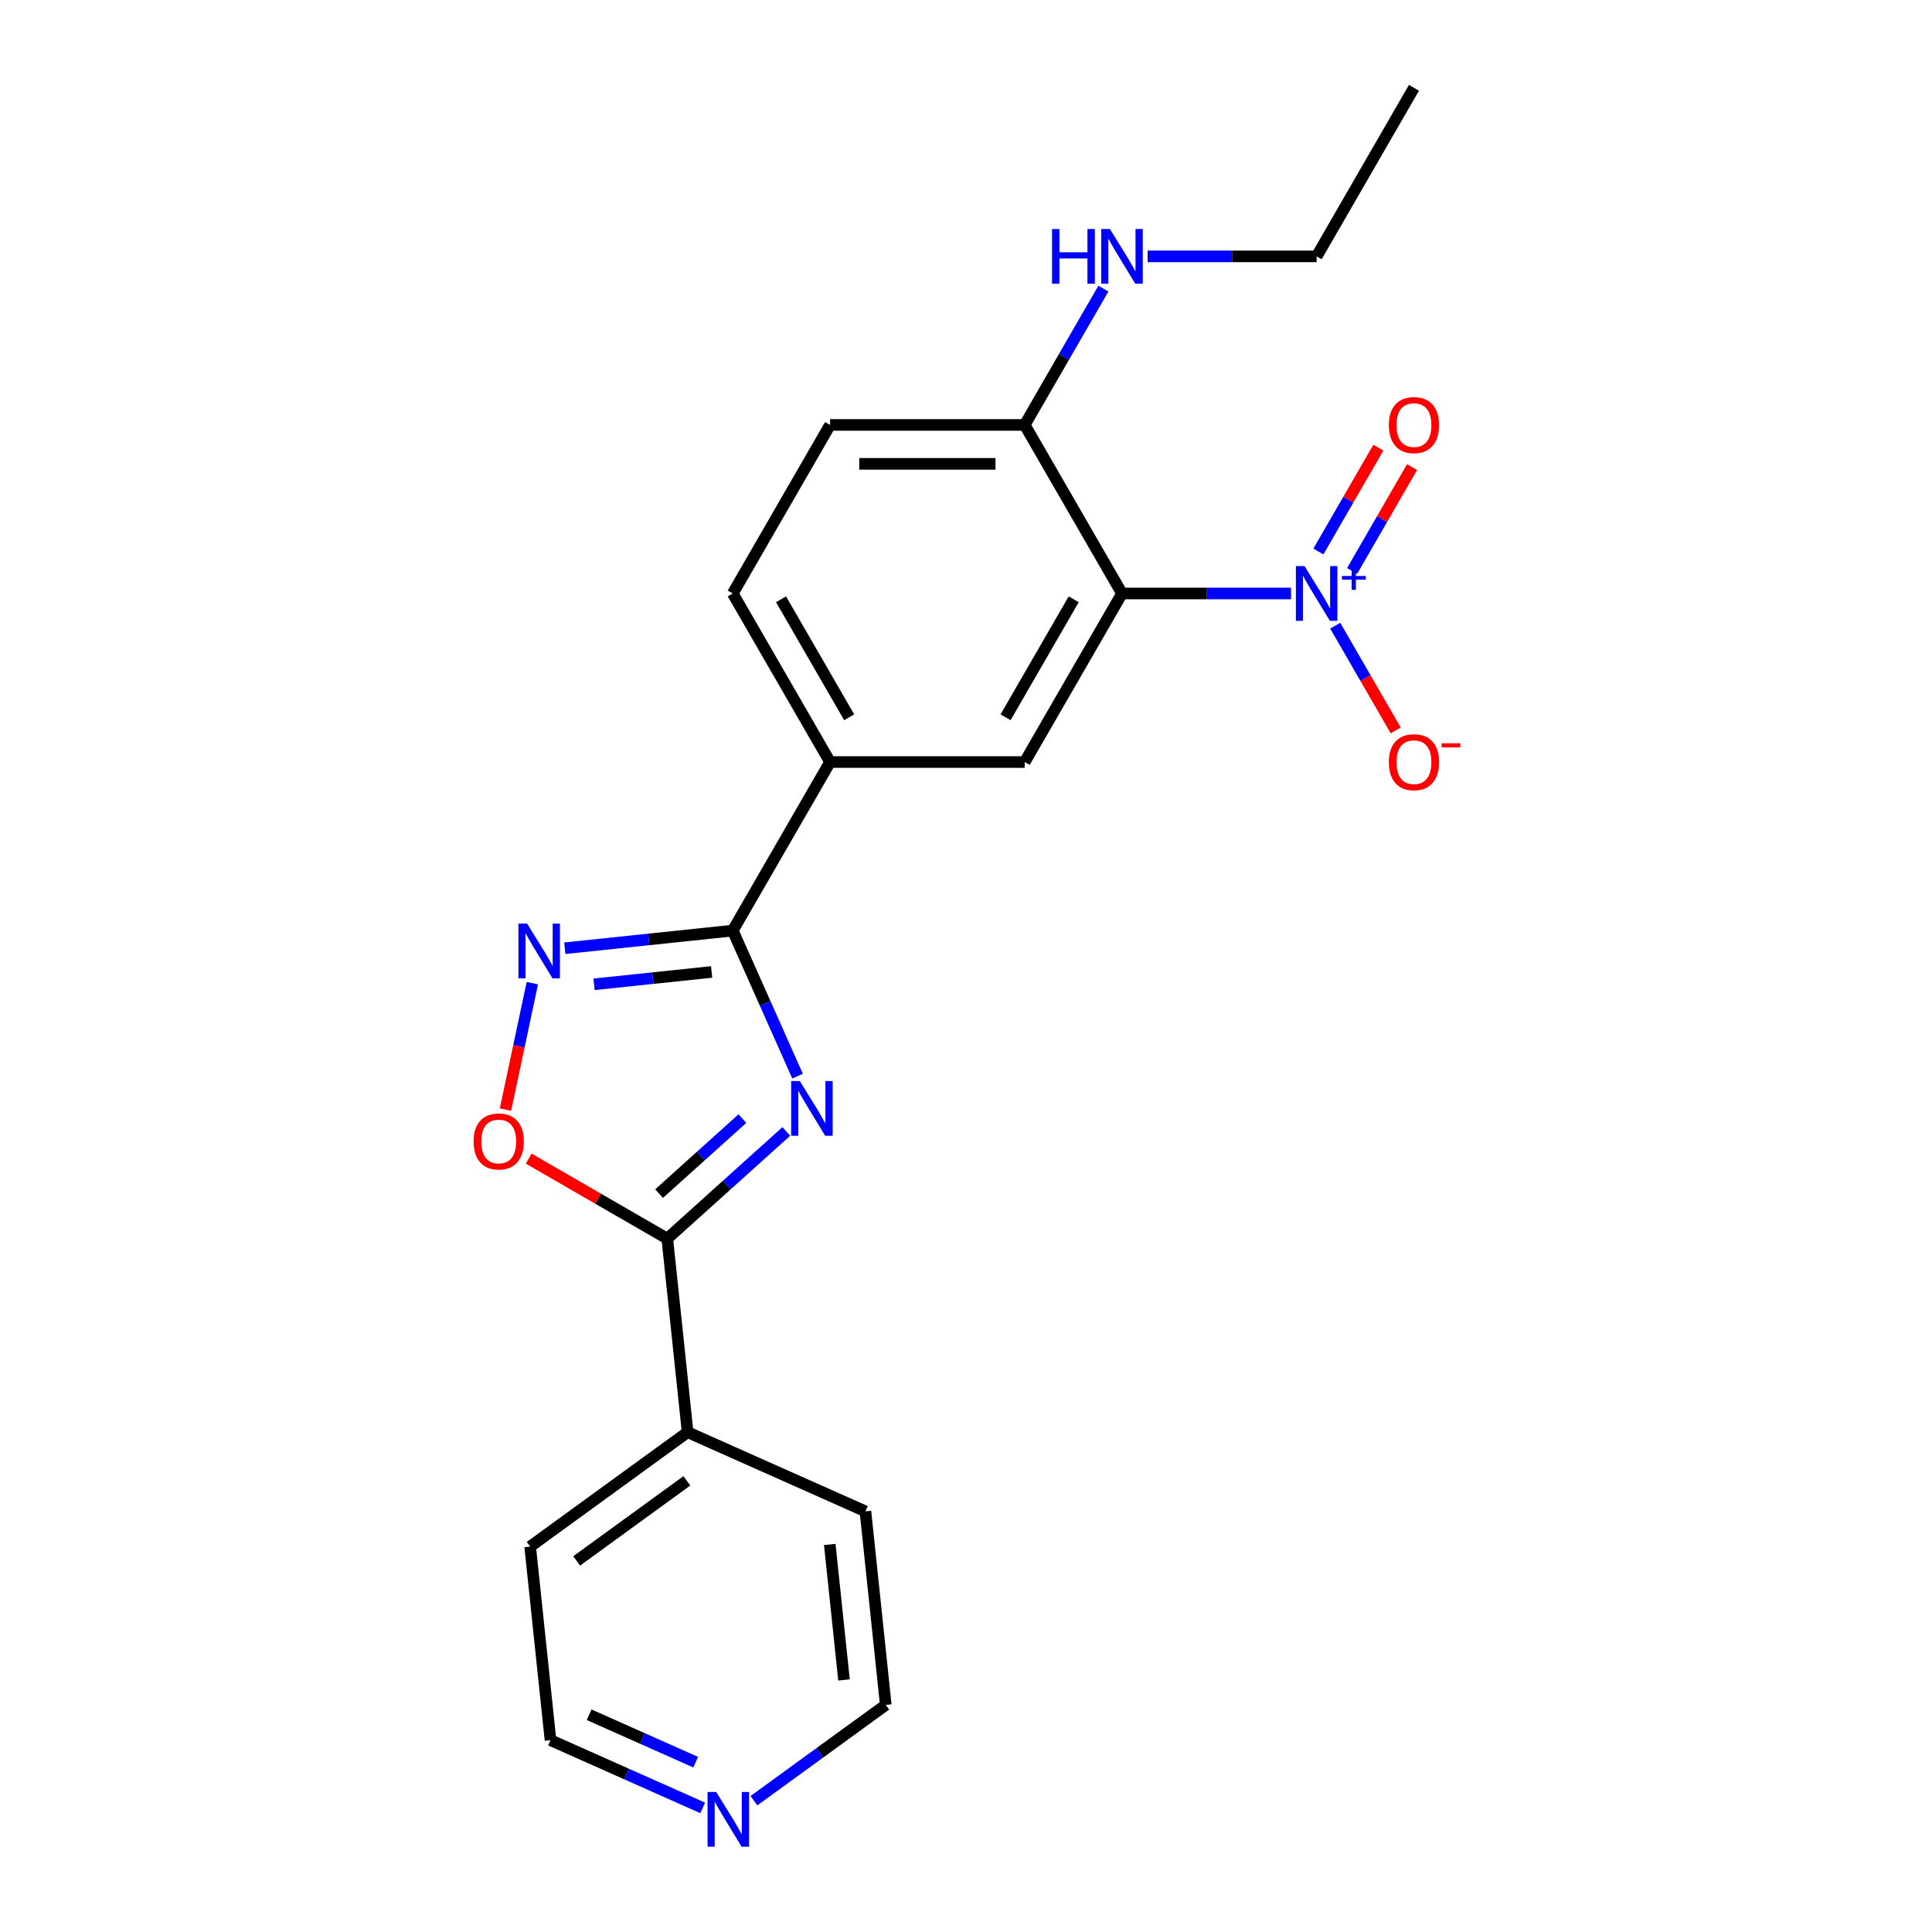 <?xml version='1.0' encoding='iso-8859-1'?>
<svg version='1.1' baseProfile='full'
              xmlns='http://www.w3.org/2000/svg'
                      xmlns:rdkit='http://www.rdkit.org/xml'
                      xmlns:xlink='http://www.w3.org/1999/xlink'
                  xml:space='preserve'
width='1000px' height='1000px' viewBox='0 0 1000 1000'>
<!-- END OF HEADER -->
<rect style='opacity:1.0;fill:#FFFFFF;stroke:none' width='1000' height='1000' x='0' y='0'> </rect>
<path class='bond-2' d='M 412.817,557.024 L 396.043,519.348' style='fill:none;fill-rule:evenodd;stroke:#0000FF;stroke-width:6px;stroke-linecap:butt;stroke-linejoin:miter;stroke-opacity:1' />
<path class='bond-2' d='M 396.043,519.348 L 379.268,481.672' style='fill:none;fill-rule:evenodd;stroke:#000000;stroke-width:6px;stroke-linecap:butt;stroke-linejoin:miter;stroke-opacity:1' />
<path class='bond-3' d='M 406.985,585.64 L 376.182,613.376' style='fill:none;fill-rule:evenodd;stroke:#0000FF;stroke-width:6px;stroke-linecap:butt;stroke-linejoin:miter;stroke-opacity:1' />
<path class='bond-3' d='M 376.182,613.376 L 345.379,641.111' style='fill:none;fill-rule:evenodd;stroke:#000000;stroke-width:6px;stroke-linecap:butt;stroke-linejoin:miter;stroke-opacity:1' />
<path class='bond-3' d='M 384.262,578.988 L 362.7,598.403' style='fill:none;fill-rule:evenodd;stroke:#0000FF;stroke-width:6px;stroke-linecap:butt;stroke-linejoin:miter;stroke-opacity:1' />
<path class='bond-3' d='M 362.7,598.403 L 341.138,617.817' style='fill:none;fill-rule:evenodd;stroke:#000000;stroke-width:6px;stroke-linecap:butt;stroke-linejoin:miter;stroke-opacity:1' />
<path class='bond-0' d='M 668.23,307.185 L 624.489,307.185' style='fill:none;fill-rule:evenodd;stroke:#0000FF;stroke-width:6px;stroke-linecap:butt;stroke-linejoin:miter;stroke-opacity:1' />
<path class='bond-0' d='M 624.489,307.185 L 580.749,307.185' style='fill:none;fill-rule:evenodd;stroke:#000000;stroke-width:6px;stroke-linecap:butt;stroke-linejoin:miter;stroke-opacity:1' />
<path class='bond-9' d='M 691.118,323.863 L 706.766,350.967' style='fill:none;fill-rule:evenodd;stroke:#0000FF;stroke-width:6px;stroke-linecap:butt;stroke-linejoin:miter;stroke-opacity:1' />
<path class='bond-9' d='M 706.766,350.967 L 722.415,378.071' style='fill:none;fill-rule:evenodd;stroke:#FF0000;stroke-width:6px;stroke-linecap:butt;stroke-linejoin:miter;stroke-opacity:1' />
<path class='bond-10' d='M 699.842,295.543 L 715.364,268.659' style='fill:none;fill-rule:evenodd;stroke:#0000FF;stroke-width:6px;stroke-linecap:butt;stroke-linejoin:miter;stroke-opacity:1' />
<path class='bond-10' d='M 715.364,268.659 L 730.885,241.775' style='fill:none;fill-rule:evenodd;stroke:#FF0000;stroke-width:6px;stroke-linecap:butt;stroke-linejoin:miter;stroke-opacity:1' />
<path class='bond-10' d='M 682.394,285.469 L 697.915,258.585' style='fill:none;fill-rule:evenodd;stroke:#0000FF;stroke-width:6px;stroke-linecap:butt;stroke-linejoin:miter;stroke-opacity:1' />
<path class='bond-10' d='M 697.915,258.585 L 713.437,231.701' style='fill:none;fill-rule:evenodd;stroke:#FF0000;stroke-width:6px;stroke-linecap:butt;stroke-linejoin:miter;stroke-opacity:1' />
<path class='bond-1' d='M 580.749,307.185 L 530.379,394.428' style='fill:none;fill-rule:evenodd;stroke:#000000;stroke-width:6px;stroke-linecap:butt;stroke-linejoin:miter;stroke-opacity:1' />
<path class='bond-1' d='M 555.744,310.197 L 520.485,371.268' style='fill:none;fill-rule:evenodd;stroke:#000000;stroke-width:6px;stroke-linecap:butt;stroke-linejoin:miter;stroke-opacity:1' />
<path class='bond-24' d='M 580.749,307.185 L 530.379,219.941' style='fill:none;fill-rule:evenodd;stroke:#000000;stroke-width:6px;stroke-linecap:butt;stroke-linejoin:miter;stroke-opacity:1' />
<path class='bond-4' d='M 379.268,481.672 L 335.804,486.24' style='fill:none;fill-rule:evenodd;stroke:#000000;stroke-width:6px;stroke-linecap:butt;stroke-linejoin:miter;stroke-opacity:1' />
<path class='bond-4' d='M 335.804,486.24 L 292.339,490.808' style='fill:none;fill-rule:evenodd;stroke:#0000FF;stroke-width:6px;stroke-linecap:butt;stroke-linejoin:miter;stroke-opacity:1' />
<path class='bond-4' d='M 368.335,503.08 L 337.91,506.278' style='fill:none;fill-rule:evenodd;stroke:#000000;stroke-width:6px;stroke-linecap:butt;stroke-linejoin:miter;stroke-opacity:1' />
<path class='bond-4' d='M 337.91,506.278 L 307.484,509.476' style='fill:none;fill-rule:evenodd;stroke:#0000FF;stroke-width:6px;stroke-linecap:butt;stroke-linejoin:miter;stroke-opacity:1' />
<path class='bond-7' d='M 379.268,481.672 L 429.639,394.428' style='fill:none;fill-rule:evenodd;stroke:#000000;stroke-width:6px;stroke-linecap:butt;stroke-linejoin:miter;stroke-opacity:1' />
<path class='bond-5' d='M 345.379,641.111 L 309.516,620.405' style='fill:none;fill-rule:evenodd;stroke:#000000;stroke-width:6px;stroke-linecap:butt;stroke-linejoin:miter;stroke-opacity:1' />
<path class='bond-5' d='M 309.516,620.405 L 273.654,599.7' style='fill:none;fill-rule:evenodd;stroke:#FF0000;stroke-width:6px;stroke-linecap:butt;stroke-linejoin:miter;stroke-opacity:1' />
<path class='bond-11' d='M 345.379,641.111 L 355.909,741.299' style='fill:none;fill-rule:evenodd;stroke:#000000;stroke-width:6px;stroke-linecap:butt;stroke-linejoin:miter;stroke-opacity:1' />
<path class='bond-22' d='M 275.535,508.881 L 268.579,541.604' style='fill:none;fill-rule:evenodd;stroke:#0000FF;stroke-width:6px;stroke-linecap:butt;stroke-linejoin:miter;stroke-opacity:1' />
<path class='bond-22' d='M 268.579,541.604 L 261.624,574.328' style='fill:none;fill-rule:evenodd;stroke:#FF0000;stroke-width:6px;stroke-linecap:butt;stroke-linejoin:miter;stroke-opacity:1' />
<path class='bond-6' d='M 530.379,394.428 L 429.639,394.428' style='fill:none;fill-rule:evenodd;stroke:#000000;stroke-width:6px;stroke-linecap:butt;stroke-linejoin:miter;stroke-opacity:1' />
<path class='bond-12' d='M 429.639,394.428 L 379.268,307.185' style='fill:none;fill-rule:evenodd;stroke:#000000;stroke-width:6px;stroke-linecap:butt;stroke-linejoin:miter;stroke-opacity:1' />
<path class='bond-12' d='M 439.532,371.268 L 404.273,310.197' style='fill:none;fill-rule:evenodd;stroke:#000000;stroke-width:6px;stroke-linecap:butt;stroke-linejoin:miter;stroke-opacity:1' />
<path class='bond-8' d='M 530.379,219.941 L 429.639,219.941' style='fill:none;fill-rule:evenodd;stroke:#000000;stroke-width:6px;stroke-linecap:butt;stroke-linejoin:miter;stroke-opacity:1' />
<path class='bond-8' d='M 515.268,240.089 L 444.75,240.089' style='fill:none;fill-rule:evenodd;stroke:#000000;stroke-width:6px;stroke-linecap:butt;stroke-linejoin:miter;stroke-opacity:1' />
<path class='bond-15' d='M 530.379,219.941 L 550.749,184.659' style='fill:none;fill-rule:evenodd;stroke:#000000;stroke-width:6px;stroke-linecap:butt;stroke-linejoin:miter;stroke-opacity:1' />
<path class='bond-15' d='M 550.749,184.659 L 571.119,149.376' style='fill:none;fill-rule:evenodd;stroke:#0000FF;stroke-width:6px;stroke-linecap:butt;stroke-linejoin:miter;stroke-opacity:1' />
<path class='bond-18' d='M 355.909,741.299 L 447.94,782.274' style='fill:none;fill-rule:evenodd;stroke:#000000;stroke-width:6px;stroke-linecap:butt;stroke-linejoin:miter;stroke-opacity:1' />
<path class='bond-19' d='M 355.909,741.299 L 274.409,800.512' style='fill:none;fill-rule:evenodd;stroke:#000000;stroke-width:6px;stroke-linecap:butt;stroke-linejoin:miter;stroke-opacity:1' />
<path class='bond-19' d='M 355.527,766.481 L 298.476,807.93' style='fill:none;fill-rule:evenodd;stroke:#000000;stroke-width:6px;stroke-linecap:butt;stroke-linejoin:miter;stroke-opacity:1' />
<path class='bond-14' d='M 379.268,307.185 L 429.639,219.941' style='fill:none;fill-rule:evenodd;stroke:#000000;stroke-width:6px;stroke-linecap:butt;stroke-linejoin:miter;stroke-opacity:1' />
<path class='bond-13' d='M 363.711,935.772 L 324.325,918.236' style='fill:none;fill-rule:evenodd;stroke:#0000FF;stroke-width:6px;stroke-linecap:butt;stroke-linejoin:miter;stroke-opacity:1' />
<path class='bond-13' d='M 324.325,918.236 L 284.939,900.701' style='fill:none;fill-rule:evenodd;stroke:#000000;stroke-width:6px;stroke-linecap:butt;stroke-linejoin:miter;stroke-opacity:1' />
<path class='bond-13' d='M 360.09,912.105 L 332.52,899.83' style='fill:none;fill-rule:evenodd;stroke:#0000FF;stroke-width:6px;stroke-linecap:butt;stroke-linejoin:miter;stroke-opacity:1' />
<path class='bond-13' d='M 332.52,899.83 L 304.949,887.555' style='fill:none;fill-rule:evenodd;stroke:#000000;stroke-width:6px;stroke-linecap:butt;stroke-linejoin:miter;stroke-opacity:1' />
<path class='bond-23' d='M 390.228,932.042 L 424.349,907.252' style='fill:none;fill-rule:evenodd;stroke:#0000FF;stroke-width:6px;stroke-linecap:butt;stroke-linejoin:miter;stroke-opacity:1' />
<path class='bond-23' d='M 424.349,907.252 L 458.47,882.462' style='fill:none;fill-rule:evenodd;stroke:#000000;stroke-width:6px;stroke-linecap:butt;stroke-linejoin:miter;stroke-opacity:1' />
<path class='bond-20' d='M 594.007,132.698 L 637.748,132.698' style='fill:none;fill-rule:evenodd;stroke:#0000FF;stroke-width:6px;stroke-linecap:butt;stroke-linejoin:miter;stroke-opacity:1' />
<path class='bond-20' d='M 637.748,132.698 L 681.489,132.698' style='fill:none;fill-rule:evenodd;stroke:#000000;stroke-width:6px;stroke-linecap:butt;stroke-linejoin:miter;stroke-opacity:1' />
<path class='bond-16' d='M 458.47,882.462 L 447.94,782.274' style='fill:none;fill-rule:evenodd;stroke:#000000;stroke-width:6px;stroke-linecap:butt;stroke-linejoin:miter;stroke-opacity:1' />
<path class='bond-16' d='M 436.853,869.54 L 429.481,799.408' style='fill:none;fill-rule:evenodd;stroke:#000000;stroke-width:6px;stroke-linecap:butt;stroke-linejoin:miter;stroke-opacity:1' />
<path class='bond-17' d='M 284.939,900.701 L 274.409,800.512' style='fill:none;fill-rule:evenodd;stroke:#000000;stroke-width:6px;stroke-linecap:butt;stroke-linejoin:miter;stroke-opacity:1' />
<path class='bond-21' d='M 681.489,132.698 L 731.859,45.455' style='fill:none;fill-rule:evenodd;stroke:#000000;stroke-width:6px;stroke-linecap:butt;stroke-linejoin:miter;stroke-opacity:1' />
<path  class='atom-0' d='M 413.983 559.542
L 423.263 574.542
Q 424.183 576.022, 425.663 578.702
Q 427.143 581.382, 427.223 581.542
L 427.223 559.542
L 430.983 559.542
L 430.983 587.862
L 427.103 587.862
L 417.143 571.462
Q 415.983 569.542, 414.743 567.342
Q 413.543 565.142, 413.183 564.462
L 413.183 587.862
L 409.503 587.862
L 409.503 559.542
L 413.983 559.542
' fill='#0000FF'/>
<path  class='atom-1' d='M 675.229 293.025
L 684.509 308.025
Q 685.429 309.505, 686.909 312.185
Q 688.389 314.865, 688.469 315.025
L 688.469 293.025
L 692.229 293.025
L 692.229 321.345
L 688.349 321.345
L 678.389 304.945
Q 677.229 303.025, 675.989 300.825
Q 674.789 298.625, 674.429 297.945
L 674.429 321.345
L 670.749 321.345
L 670.749 293.025
L 675.229 293.025
' fill='#0000FF'/>
<path  class='atom-1' d='M 694.605 298.13
L 699.594 298.13
L 699.594 292.876
L 701.812 292.876
L 701.812 298.13
L 706.933 298.13
L 706.933 300.03
L 701.812 300.03
L 701.812 305.31
L 699.594 305.31
L 699.594 300.03
L 694.605 300.03
L 694.605 298.13
' fill='#0000FF'/>
<path  class='atom-5' d='M 272.82 478.042
L 282.1 493.042
Q 283.02 494.522, 284.5 497.202
Q 285.98 499.882, 286.06 500.042
L 286.06 478.042
L 289.82 478.042
L 289.82 506.362
L 285.94 506.362
L 275.98 489.962
Q 274.82 488.042, 273.58 485.842
Q 272.38 483.642, 272.02 482.962
L 272.02 506.362
L 268.34 506.362
L 268.34 478.042
L 272.82 478.042
' fill='#0000FF'/>
<path  class='atom-6' d='M 245.135 590.821
Q 245.135 584.021, 248.495 580.221
Q 251.855 576.421, 258.135 576.421
Q 264.415 576.421, 267.775 580.221
Q 271.135 584.021, 271.135 590.821
Q 271.135 597.701, 267.735 601.621
Q 264.335 605.501, 258.135 605.501
Q 251.895 605.501, 248.495 601.621
Q 245.135 597.741, 245.135 590.821
M 258.135 602.301
Q 262.455 602.301, 264.775 599.421
Q 267.135 596.501, 267.135 590.821
Q 267.135 585.261, 264.775 582.461
Q 262.455 579.621, 258.135 579.621
Q 253.815 579.621, 251.455 582.421
Q 249.135 585.221, 249.135 590.821
Q 249.135 596.541, 251.455 599.421
Q 253.815 602.301, 258.135 602.301
' fill='#FF0000'/>
<path  class='atom-10' d='M 718.859 394.508
Q 718.859 387.708, 722.219 383.908
Q 725.579 380.108, 731.859 380.108
Q 738.139 380.108, 741.499 383.908
Q 744.859 387.708, 744.859 394.508
Q 744.859 401.388, 741.459 405.308
Q 738.059 409.188, 731.859 409.188
Q 725.619 409.188, 722.219 405.308
Q 718.859 401.428, 718.859 394.508
M 731.859 405.988
Q 736.179 405.988, 738.499 403.108
Q 740.859 400.188, 740.859 394.508
Q 740.859 388.948, 738.499 386.148
Q 736.179 383.308, 731.859 383.308
Q 727.539 383.308, 725.179 386.108
Q 722.859 388.908, 722.859 394.508
Q 722.859 400.228, 725.179 403.108
Q 727.539 405.988, 731.859 405.988
' fill='#FF0000'/>
<path  class='atom-10' d='M 746.179 384.731
L 755.868 384.731
L 755.868 386.843
L 746.179 386.843
L 746.179 384.731
' fill='#FF0000'/>
<path  class='atom-11' d='M 718.859 220.021
Q 718.859 213.221, 722.219 209.421
Q 725.579 205.621, 731.859 205.621
Q 738.139 205.621, 741.499 209.421
Q 744.859 213.221, 744.859 220.021
Q 744.859 226.901, 741.459 230.821
Q 738.059 234.701, 731.859 234.701
Q 725.619 234.701, 722.219 230.821
Q 718.859 226.941, 718.859 220.021
M 731.859 231.501
Q 736.179 231.501, 738.499 228.621
Q 740.859 225.701, 740.859 220.021
Q 740.859 214.461, 738.499 211.661
Q 736.179 208.821, 731.859 208.821
Q 727.539 208.821, 725.179 211.621
Q 722.859 214.421, 722.859 220.021
Q 722.859 225.741, 725.179 228.621
Q 727.539 231.501, 731.859 231.501
' fill='#FF0000'/>
<path  class='atom-14' d='M 370.709 927.515
L 379.989 942.515
Q 380.909 943.995, 382.389 946.675
Q 383.869 949.355, 383.949 949.515
L 383.949 927.515
L 387.709 927.515
L 387.709 955.835
L 383.829 955.835
L 373.869 939.435
Q 372.709 937.515, 371.469 935.315
Q 370.269 933.115, 369.909 932.435
L 369.909 955.835
L 366.229 955.835
L 366.229 927.515
L 370.709 927.515
' fill='#0000FF'/>
<path  class='atom-16' d='M 544.529 118.538
L 548.369 118.538
L 548.369 130.578
L 562.849 130.578
L 562.849 118.538
L 566.689 118.538
L 566.689 146.858
L 562.849 146.858
L 562.849 133.778
L 548.369 133.778
L 548.369 146.858
L 544.529 146.858
L 544.529 118.538
' fill='#0000FF'/>
<path  class='atom-16' d='M 574.489 118.538
L 583.769 133.538
Q 584.689 135.018, 586.169 137.698
Q 587.649 140.378, 587.729 140.538
L 587.729 118.538
L 591.489 118.538
L 591.489 146.858
L 587.609 146.858
L 577.649 130.458
Q 576.489 128.538, 575.249 126.338
Q 574.049 124.138, 573.689 123.458
L 573.689 146.858
L 570.009 146.858
L 570.009 118.538
L 574.489 118.538
' fill='#0000FF'/>
</svg>

